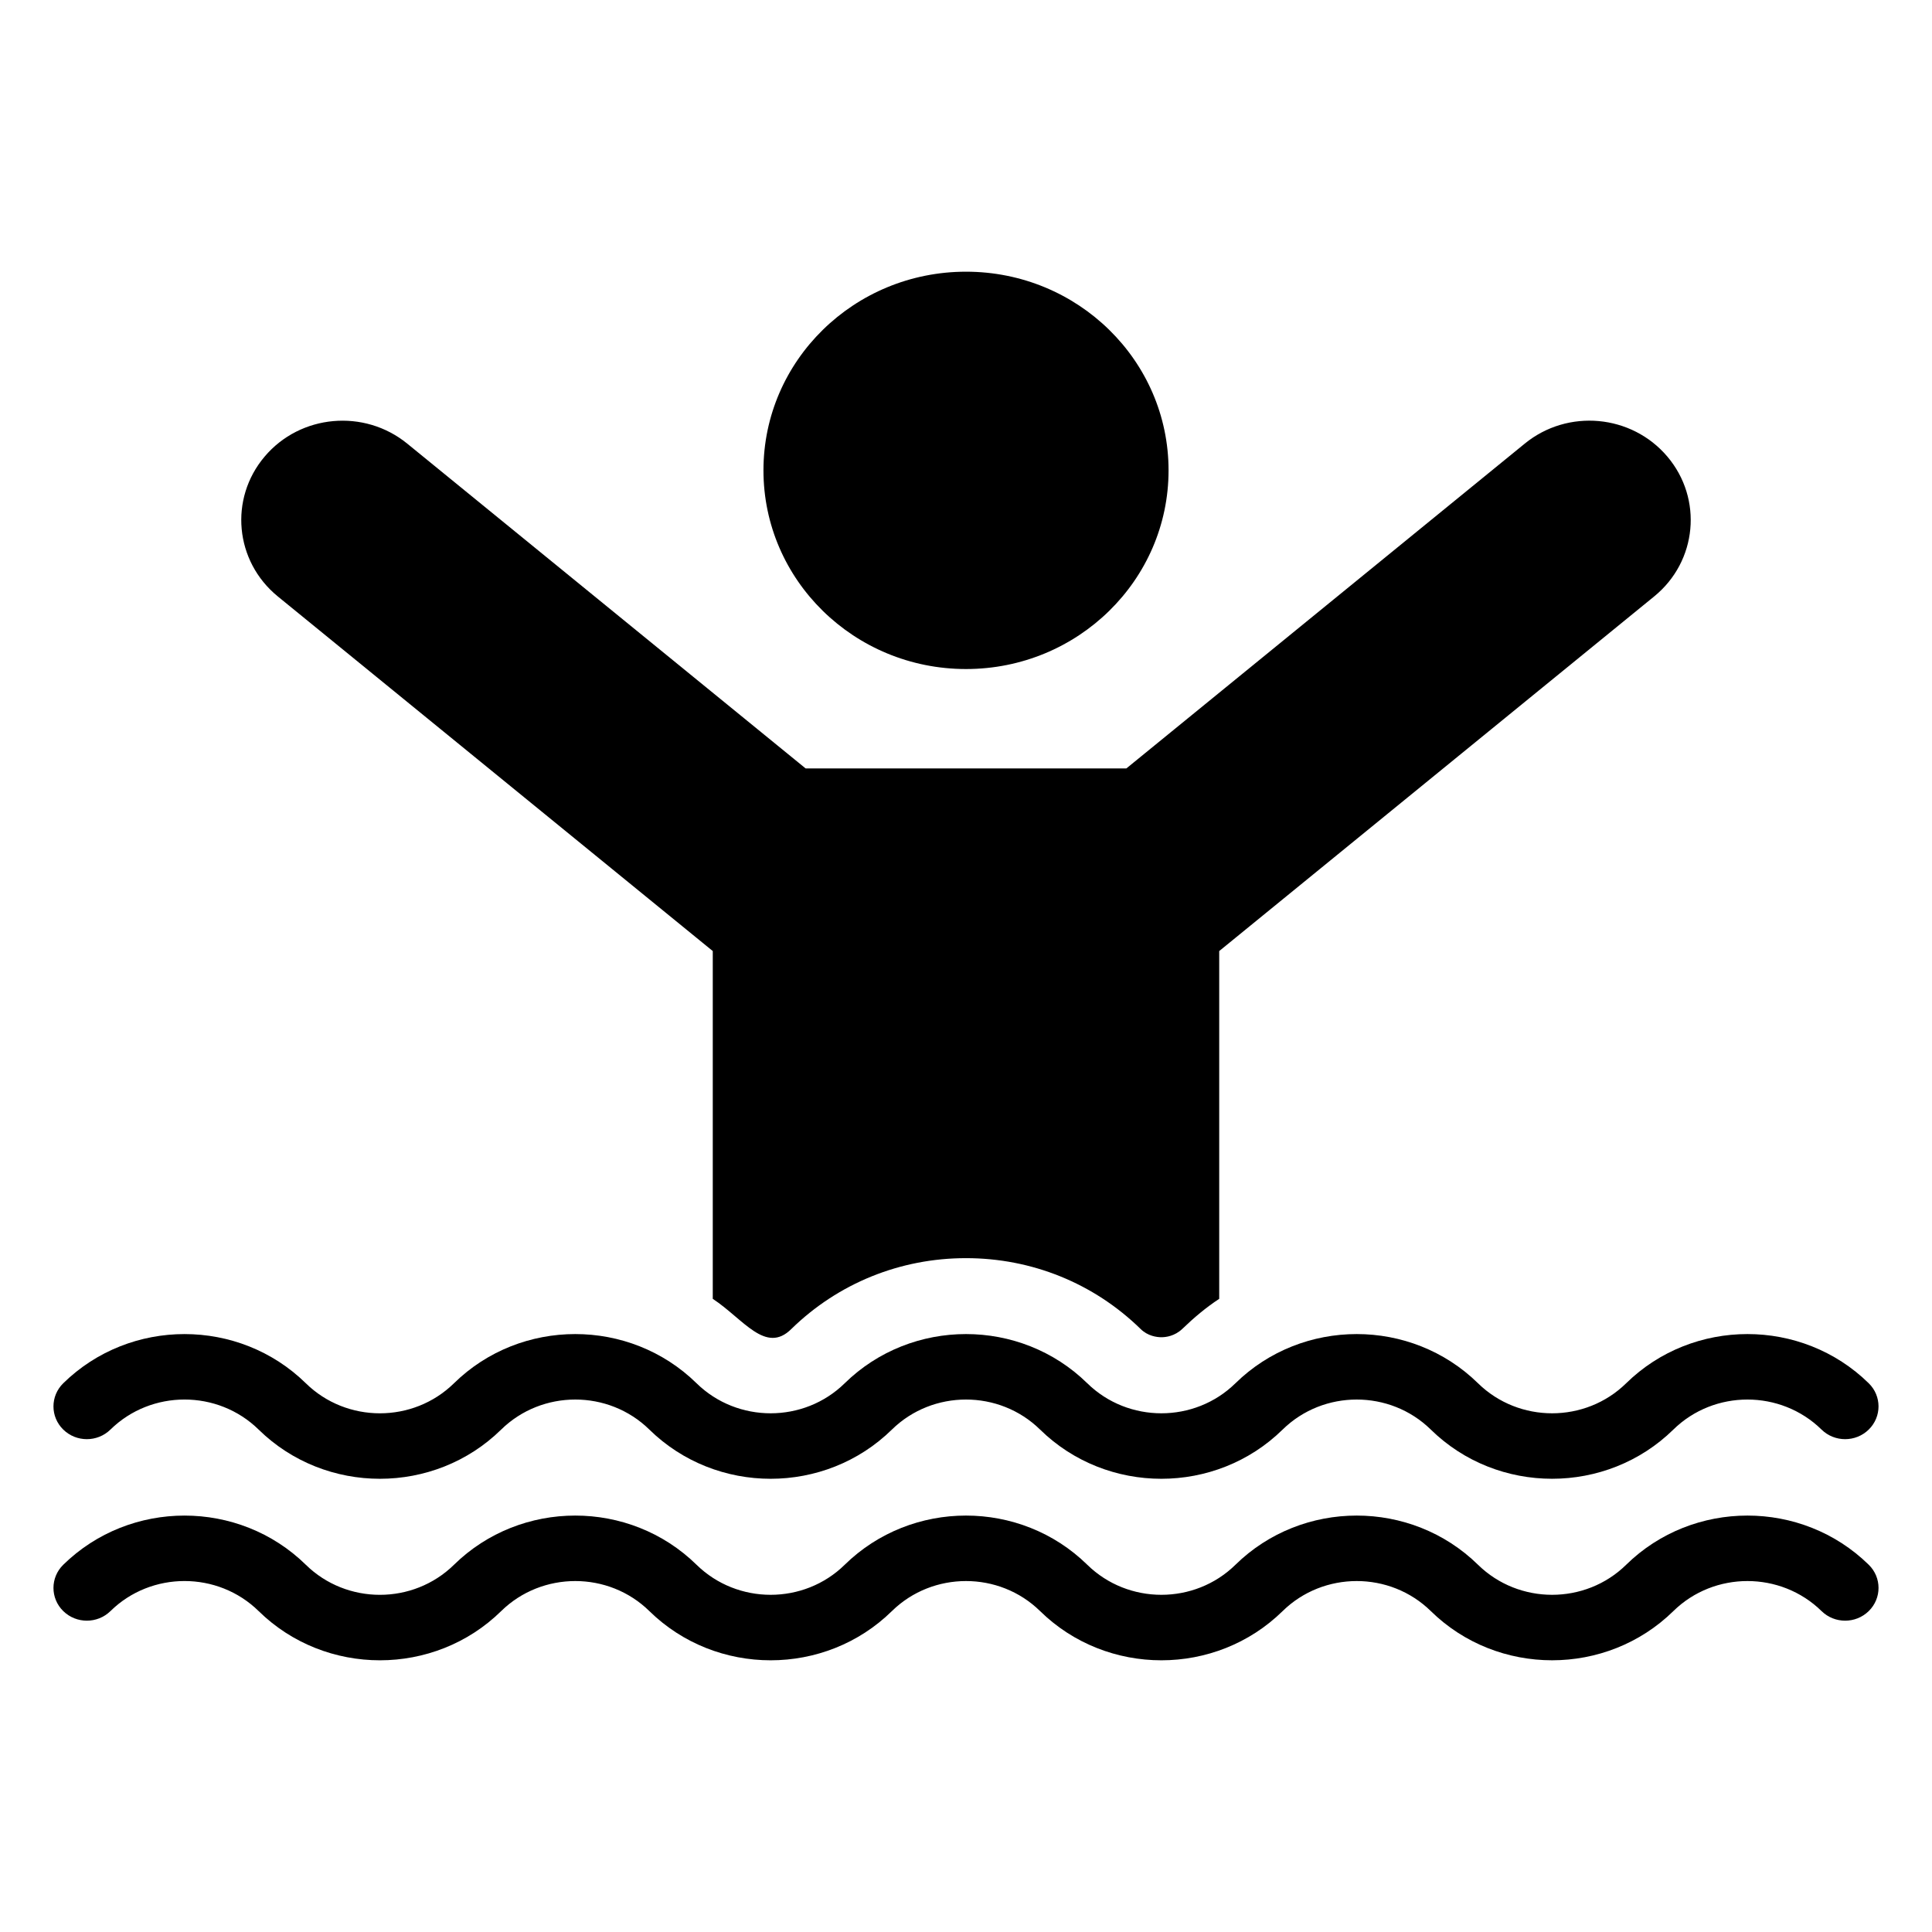 <?xml version="1.0" encoding="UTF-8"?>
<!-- Uploaded to: SVG Repo, www.svgrepo.com, Generator: SVG Repo Mixer Tools -->
<svg fill="#000000" width="800px" height="800px" version="1.1" viewBox="144 144 512 512" xmlns="http://www.w3.org/2000/svg">
 <g>
  <path d="m217.62 302.06 115.27 93.98v92.164c8.113 5.332 14.023 14.797 20.855 7.961 12.395-12.09 28.816-18.742 46.25-18.742s33.855 6.648 46.25 18.742c1.914 1.914 4.332 2.215 5.543 2.215 1.211 0 3.527-0.301 5.543-2.215 3.023-2.922 6.246-5.644 9.773-7.961v-92.164l115.27-93.98c11.402-9.293 12.961-25.887 3.484-37.07-9.488-11.195-26.406-12.727-37.793-3.418l-105.57 86.07h-84.996l-105.57-86.07c-11.395-9.293-28.328-7.777-37.793 3.418-9.477 11.18-7.914 27.777 3.484 37.07z"/>
  <path d="m453.68 268.65c0 29.078-24.031 52.652-53.676 52.652s-53.68-23.574-53.68-52.652 24.035-52.648 53.68-52.648 53.676 23.57 53.676 52.648"/>
  <path d="m173.27 522.85c10.82-10.613 28.434-10.613 39.266 0 17.723 17.391 46.562 17.391 64.281 0 10.828-10.605 28.438-10.613 39.266 0 17.723 17.391 46.562 17.391 64.281 0 10.82-10.605 28.434-10.613 39.266 0 17.723 17.391 46.562 17.391 64.281 0 10.82-10.605 28.434-10.613 39.266 0 8.859 8.695 20.5 13.039 32.141 13.039 11.637 0 23.281-4.348 32.141-13.039 10.828-10.613 28.441-10.605 39.266 0 3.457 3.391 9.055 3.391 12.512 0 3.457-3.391 3.457-8.887 0-12.27-17.727-17.387-46.57-17.379-64.285 0-10.824 10.617-28.434 10.609-39.262 0-17.727-17.387-46.57-17.379-64.285 0-10.824 10.617-28.434 10.609-39.262 0-17.723-17.387-46.566-17.379-64.285 0-10.824 10.617-28.434 10.609-39.262 0-17.727-17.387-46.57-17.379-64.285 0-10.824 10.617-28.434 10.617-39.262 0-17.715-17.375-46.562-17.383-64.285 0-3.457 3.387-3.457 8.883 0 12.27 3.453 3.391 9.051 3.391 12.508 0z"/>
  <path d="m574.95 558.68c-10.824 10.621-28.434 10.609-39.262 0-17.727-17.387-46.57-17.379-64.285 0-10.824 10.621-28.434 10.609-39.262 0-17.723-17.387-46.566-17.379-64.285 0-10.824 10.621-28.434 10.609-39.262 0-17.727-17.387-46.57-17.379-64.285 0-10.824 10.621-28.434 10.621-39.262 0-17.715-17.375-46.562-17.383-64.285 0-3.457 3.387-3.457 8.883 0 12.273s9.055 3.391 12.512 0c10.82-10.617 28.434-10.617 39.266 0 17.723 17.391 46.562 17.391 64.281 0 10.828-10.605 28.438-10.617 39.266 0 17.723 17.391 46.562 17.391 64.281 0 10.82-10.605 28.434-10.617 39.266 0 17.723 17.391 46.562 17.391 64.281 0 10.82-10.605 28.434-10.617 39.266 0 8.859 8.695 20.5 13.039 32.141 13.039 11.637 0 23.281-4.348 32.141-13.039 10.828-10.617 28.441-10.605 39.266 0 3.457 3.391 9.055 3.391 12.512 0s3.457-8.887 0-12.273c-17.73-17.387-46.574-17.379-64.289 0z"/>
 </g>
</svg>
